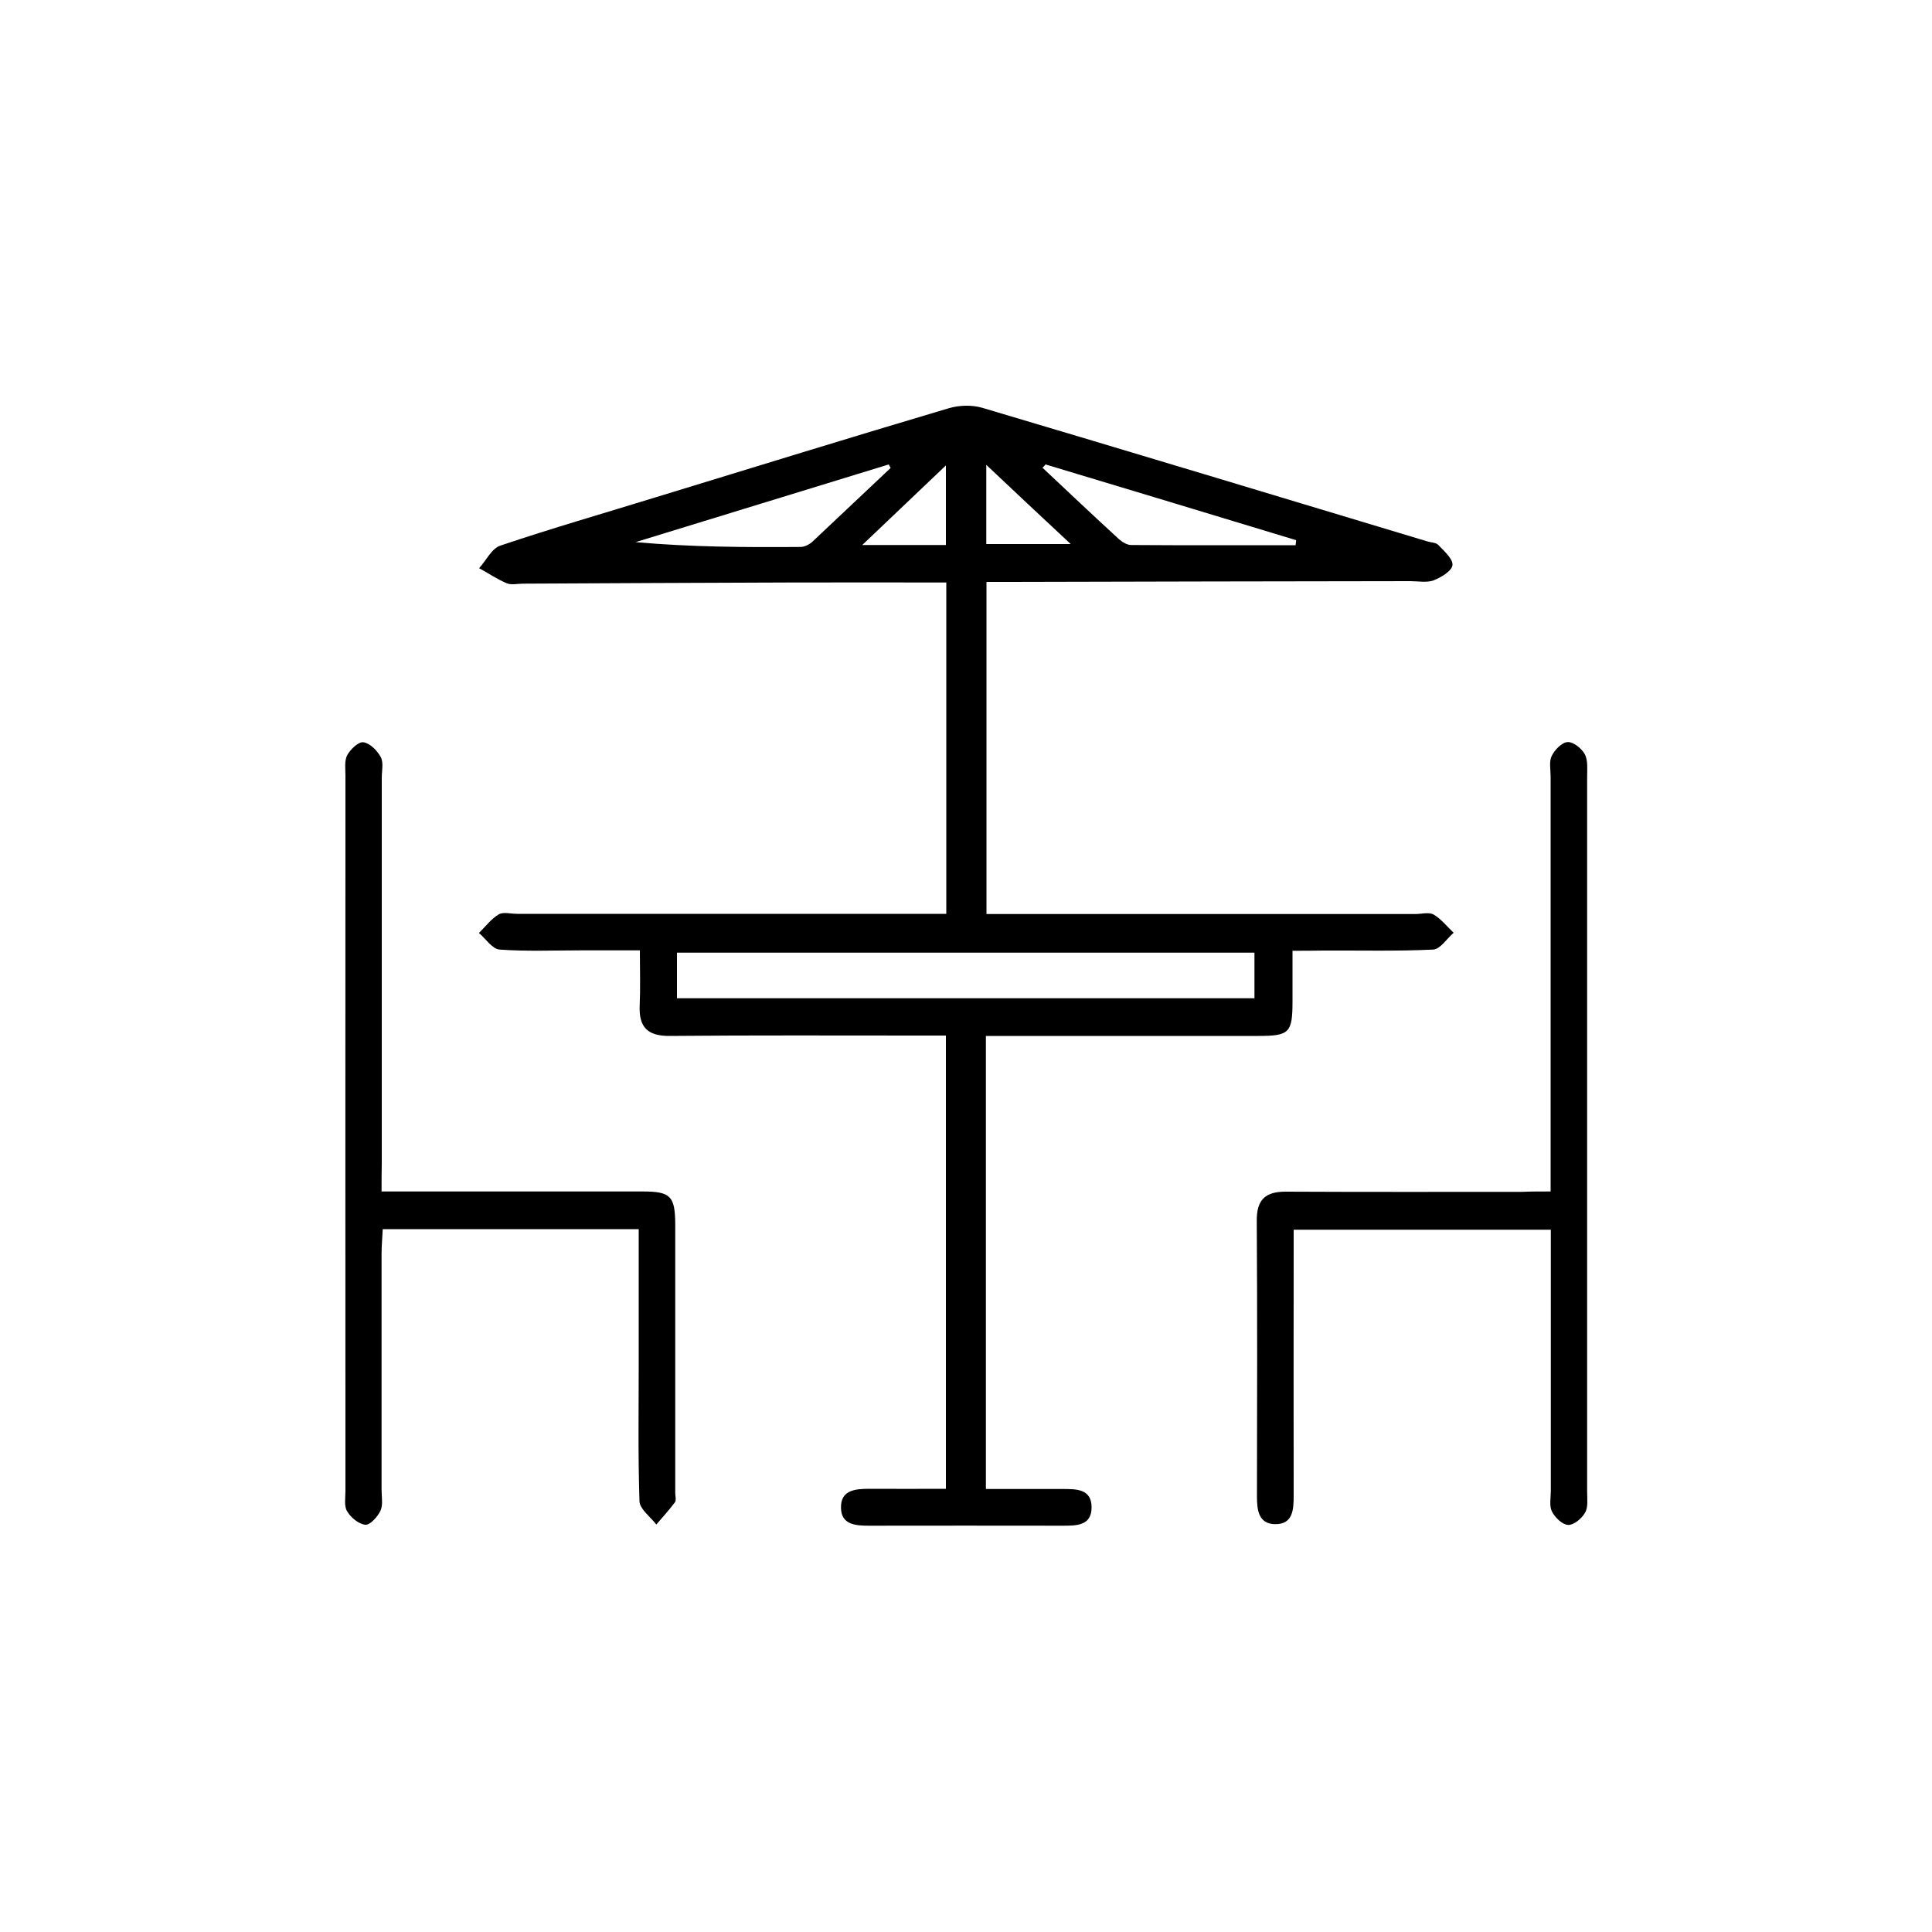 <?xml version="1.0" encoding="utf-8"?>
<!-- Generator: Adobe Illustrator 28.2.0, SVG Export Plug-In . SVG Version: 6.00 Build 0)  -->
<svg version="1.1" id="Layer_1" xmlns="http://www.w3.org/2000/svg" xmlns:xlink="http://www.w3.org/1999/xlink" x="0px" y="0px"
	 viewBox="0 0 100 100" style="enable-background:new 0 0 100 100;" xml:space="preserve">
<style type="text/css">
	.st0{stroke:#000000;stroke-width:0.5;stroke-miterlimit:10;}
</style>
<g>
	<path d="M66.9,49.21c0,0.99,0,1.79,0,2.59c0,1.66-0.15,1.82-1.78,1.82c-4.24,0-8.47,0-12.71,0c-0.44,0-0.87,0-1.38,0
		c0,7.85,0,15.57,0,23.45c1.34,0,2.65,0,3.97,0c0.71,0,1.5-0.01,1.5,0.95c0,0.96-0.79,0.95-1.5,0.95c-3.35,0-6.7-0.01-10.04,0
		c-0.69,0-1.41-0.06-1.43-0.91c-0.03-0.94,0.74-1,1.47-1c1.29,0.01,2.58,0,3.96,0c0-7.81,0-15.56,0-23.46c-0.48,0-0.91,0-1.34,0
		c-4.32,0-8.63-0.02-12.95,0.02c-1.16,0.01-1.61-0.46-1.56-1.58c0.04-0.88,0.01-1.77,0.01-2.85c-1.05,0-2.04,0-3.03,0
		c-1.41,0-2.83,0.06-4.23-0.04c-0.38-0.03-0.72-0.56-1.07-0.86c0.34-0.33,0.63-0.73,1.02-0.96c0.24-0.14,0.63-0.03,0.95-0.03
		c6.9,0,13.8,0,20.69,0c0.48,0,0.96,0,1.53,0c0-5.74,0-11.39,0-17.15c-2.74,0-5.43-0.01-8.12,0c-4.6,0.01-9.2,0.04-13.79,0.06
		c-0.28,0-0.6,0.08-0.84-0.02c-0.5-0.21-0.95-0.52-1.43-0.78c0.36-0.4,0.65-1.02,1.1-1.17c2.67-0.9,5.38-1.68,8.07-2.51
		c5.04-1.54,10.08-3.1,15.14-4.6c0.54-0.16,1.2-0.18,1.74-0.02c7.68,2.28,15.35,4.6,23.02,6.91c0.19,0.06,0.45,0.06,0.57,0.18
		c0.3,0.32,0.77,0.72,0.74,1.05c-0.03,0.3-0.59,0.64-0.98,0.79c-0.35,0.13-0.8,0.04-1.2,0.04c-6.9,0.01-13.79,0.02-20.69,0.04
		c-0.39,0-0.79,0-1.25,0c0,5.75,0,11.38,0,17.19c0.46,0,0.93,0,1.39,0c6.94,0,13.88,0,20.81,0c0.32,0,0.71-0.11,0.95,0.03
		c0.39,0.23,0.69,0.62,1.03,0.94c-0.35,0.3-0.69,0.85-1.06,0.87c-1.89,0.09-3.79,0.04-5.69,0.05C68.01,49.21,67.53,49.21,66.9,49.21
		z M35.04,51.67c10.04,0,19.97,0,29.89,0c0-0.86,0-1.61,0-2.36c-10.01,0-19.94,0-29.89,0C35.04,50.12,35.04,50.84,35.04,51.67z
		 M46.1,24.22c-0.03-0.06-0.07-0.12-0.1-0.18c-4.37,1.34-8.73,2.68-13.1,4.02c2.88,0.26,5.71,0.27,8.54,0.25
		c0.21,0,0.47-0.14,0.63-0.29C43.42,26.75,44.76,25.48,46.1,24.22z M54.12,24.04c-0.05,0.06-0.1,0.11-0.16,0.17
		c1.32,1.24,2.63,2.48,3.96,3.7c0.17,0.15,0.42,0.3,0.63,0.3c2.84,0.02,5.67,0.01,8.51,0.01c0.01-0.09,0.02-0.18,0.03-0.26
		C62.77,26.65,58.45,25.34,54.12,24.04z M48.96,28.21c0-1.35,0-2.63,0-4.12c-1.48,1.41-2.81,2.67-4.33,4.12
		C46.26,28.21,47.6,28.21,48.96,28.21z M51.05,24.06c0,1.54,0,2.83,0,4.1c1.43,0,2.76,0,4.37,0C53.9,26.74,52.56,25.49,51.05,24.06z
		"/>
	<path d="M19.75,61.67c0.56,0,0.99,0,1.42,0c4.03,0,8.06,0,12.09,0c1.45,0,1.68,0.24,1.69,1.69c0,4.64,0,9.27,0,13.91
		c0,0.16,0.06,0.37-0.01,0.48c-0.3,0.4-0.64,0.78-0.97,1.16c-0.3-0.4-0.85-0.79-0.87-1.2c-0.08-2.38-0.04-4.76-0.04-7.14
		c0-2.29,0-4.58,0-6.95c-4.44,0-8.77,0-13.25,0c-0.02,0.43-0.06,0.85-0.06,1.27c0,4.07,0,8.14,0,12.22c0,0.36,0.08,0.77-0.05,1.07
		c-0.15,0.32-0.53,0.75-0.78,0.74c-0.34-0.02-0.76-0.37-0.95-0.69c-0.17-0.27-0.09-0.7-0.09-1.06c0-12.34-0.01-24.68,0-37.01
		c0-0.36-0.06-0.78,0.09-1.07c0.17-0.31,0.59-0.71,0.84-0.67c0.34,0.05,0.72,0.43,0.9,0.77c0.15,0.29,0.05,0.71,0.05,1.07
		c0,6.65,0,13.31,0,19.96C19.75,60.65,19.75,61.09,19.75,61.67z"/>
	<path d="M80.26,61.67c0-1.2,0-2.21,0-3.21c0-6.09,0-12.18,0-18.27c0-0.36-0.09-0.78,0.06-1.07c0.15-0.31,0.53-0.7,0.82-0.71
		c0.29-0.02,0.73,0.33,0.89,0.63c0.17,0.33,0.12,0.78,0.12,1.18c0,12.34,0,24.68,0,37.02c0,0.36,0.06,0.78-0.11,1.06
		c-0.17,0.3-0.58,0.64-0.87,0.63c-0.3-0.01-0.68-0.38-0.84-0.69c-0.15-0.29-0.06-0.71-0.06-1.07c0-4.47,0-8.95,0-13.52
		c-4.44,0-8.8,0-13.31,0c0,0.45,0,0.88,0,1.31c0,4.15-0.01,8.31,0,12.46c0,0.73-0.04,1.49-0.98,1.47c-0.84-0.02-0.92-0.74-0.92-1.43
		c0.01-4.76,0.02-9.52-0.01-14.27c-0.01-1.09,0.44-1.52,1.52-1.51c4.07,0.02,8.14,0.01,12.21,0.01
		C79.21,61.67,79.65,61.67,80.26,61.67z"/>
</g>
</svg>
